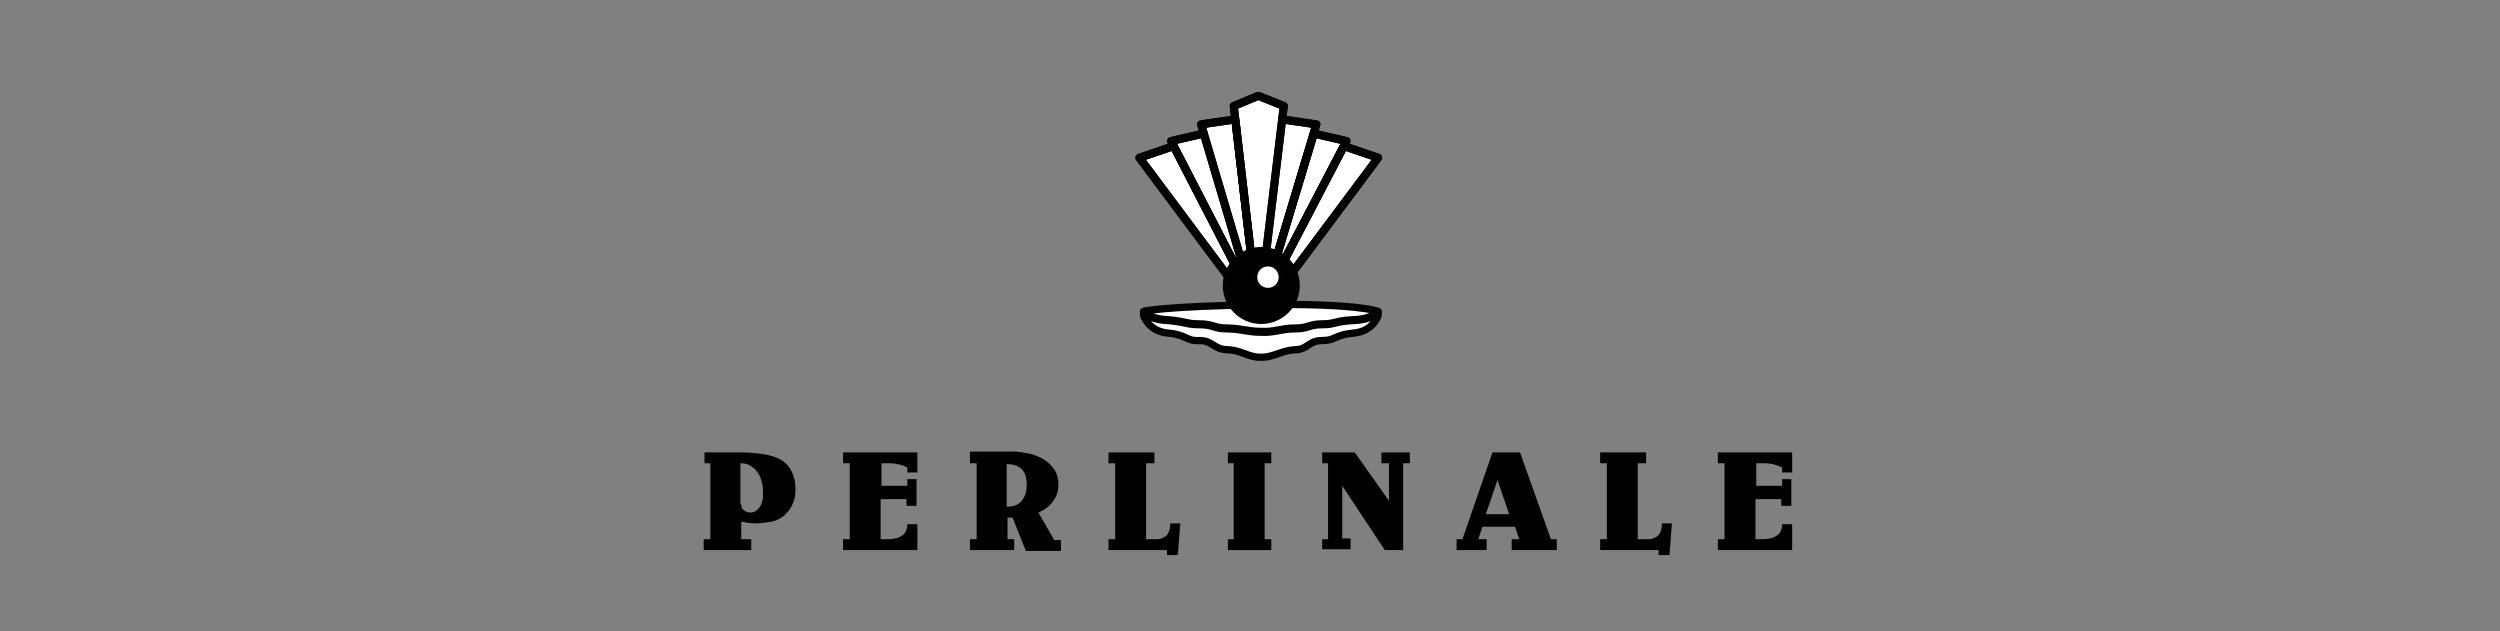 <?xml version="1.0" encoding="utf-8"?>
<!-- Generator: Adobe Illustrator 27.0.1, SVG Export Plug-In . SVG Version: 6.00 Build 0)  -->
<svg version="1.1" id="Ebene_1" xmlns="http://www.w3.org/2000/svg" xmlns:xlink="http://www.w3.org/1999/xlink" x="0px" y="0px"
	 viewBox="0 0 299.5 75.6" style="enable-background:new 0 0 299.5 75.6;" xml:space="preserve">
<rect x="0" y="0" width="299.5" height="75.6" fill="#808080" stroke="none"/>
<style type="text/css">
	.st0{fill:#FFFFFF;stroke:#020202;stroke-width:0.965;stroke-linecap:round;stroke-linejoin:round;stroke-miterlimit:10;}
	.st1{fill:#FFFFFF;stroke:#020202;stroke-width:0.874;stroke-linecap:round;stroke-linejoin:round;stroke-miterlimit:10;}
	.st2{fill:none;stroke:#020202;stroke-width:0.965;stroke-linecap:round;stroke-linejoin:round;stroke-miterlimit:10;}
	.st3{stroke:#020202;stroke-width:0.629;stroke-linecap:round;stroke-linejoin:round;stroke-miterlimit:10;}
	.st4{fill:#FFFFFF;stroke:#020202;stroke-width:0.629;stroke-linecap:round;stroke-linejoin:round;stroke-miterlimit:10;}
</style>
<g>
	<path d="M84.3,65.9v-1.3h0.8v-9.1h-0.7v-1.3h4.6c0.9,0,1.7,0.1,2.4,0.2c0.7,0.1,1.4,0.3,2,0.6c0.6,0.3,1.1,0.8,1.4,1.4
		s0.5,1.3,0.5,2.2c0,0.7-0.1,1.3-0.4,1.9c-0.2,0.5-0.6,0.9-1,1.3c-0.4,0.3-0.9,0.6-1.5,0.7c-0.6,0.1-1.2,0.2-1.9,0.2
		c-0.6,0-1.1-0.1-1.7-0.2v2.1H90v1.3H84.3z M88.8,60.4c0,0.3,0.1,0.6,0.3,0.7c0.2,0.2,0.5,0.3,0.8,0.3c0.3,0,0.6-0.1,0.8-0.3
		c0.2-0.2,0.4-0.4,0.5-0.7c0.1-0.3,0.2-0.6,0.2-0.8c0-0.3,0-0.6,0-0.9c0-0.4-0.1-0.8-0.2-1.2c-0.1-0.4-0.3-0.7-0.5-1
		c-0.2-0.3-0.5-0.5-0.8-0.7c-0.3-0.2-0.7-0.3-1.2-0.3V60.4z"/>
	<path d="M108.6,57.4h1.2v3.2h-1.2v-0.8h-3.1v4.8h0.6c0.8,0,1.5-0.1,1.9-0.4c0.4-0.2,0.7-0.7,0.7-1.4h1.2v3.1H101v-1.3h0.8v-9.1H101
		v-1.3h8.9v2.4h-1.2V56c-0.6-0.3-1.3-0.5-2.1-0.5h-1v2.7h3.1V57.4z"/>
	<path d="M116.1,54.1h5.4c0.5,0,1,0.1,1.6,0.2c0.6,0.1,1.1,0.3,1.7,0.6c0.6,0.3,1,0.7,1.4,1.2c0.4,0.5,0.6,1.2,0.6,2
		c0,0.7-0.2,1.4-0.7,2c-0.4,0.6-1,1-1.7,1.3l1.9,3.3h0.8v1.3h-4.2l-1.6-4h-0.6v2.6h0.8v1.3h-5.3v-1.3h0.8v-9.1h-0.8V54.1z
		 M120.6,60.7c0.8,0,1.4-0.2,1.8-0.7c0.4-0.5,0.6-1.1,0.6-1.9c0-0.9-0.2-1.5-0.6-1.9c-0.4-0.4-1-0.6-1.8-0.6V60.7z"/>
	<path d="M132.8,65.9v-1.3h0.8v-9.1h-0.8v-1.3h5.5v1.3h-1v9.1h1.2c0.6,0,1-0.2,1.3-0.5c0.3-0.4,0.4-0.8,0.4-1.4h1.2l-0.3,3.8h-1.3
		v-0.6H132.8z"/>
	<path d="M147.1,65.9v-1.3h0.7v-9.1h-0.7v-1.3h5.2v1.3h-0.8v9.1h0.8v1.3H147.1z"/>
	<path d="M158.4,65.9v-1.3h0.7v-9.1h-0.7v-1.3h3.9l4.1,5.8h0v-4.5h-0.9v-1.3h3.4v1.3h-0.8v10.4h-2.2l-5.1-7.7h0v6.3h1v1.3H158.4z"/>
	<path d="M174.5,65.9v-1.3h0.7l3.6-10.4h3.3l3.7,10.4h0.7v1.3h-5.4v-1.3h0.9l-0.5-1.5h-3.9l-0.5,1.5h1v1.3H174.5z M179.4,57.5
		L179.4,57.5l-1.4,4.1h2.8L179.4,57.5z"/>
	<path d="M191.7,65.9v-1.3h0.8v-9.1h-0.8v-1.3h5.5v1.3h-1v9.1h1.2c0.6,0,1-0.2,1.3-0.5c0.3-0.4,0.4-0.8,0.4-1.4h1.2l-0.3,3.8h-1.3
		v-0.6H191.7z"/>
	<path d="M213.4,57.4h1.2v3.2h-1.2v-0.8h-3.1v4.8h0.6c0.8,0,1.5-0.1,1.9-0.4c0.4-0.2,0.7-0.7,0.7-1.4h1.2v3.1h-8.9v-1.3h0.8v-9.1
		h-0.8v-1.3h8.9v2.4h-1.2V56c-0.6-0.3-1.3-0.5-2.1-0.5h-1v2.7h3.1V57.4z"/>
</g>
<g>
	<g>
		<polygon class="st0" points="143.9,14.9 144.2,16 140.3,16.9 150.1,35.9 150.5,35.9 148,14.3 		"/>
		<polygon class="st0" points="136.5,18.9 149.5,36.3 150.1,35.9 140.6,17.5 		"/>
		<polygon class="st0" points="153.6,14.3 153.8,12.7 150.8,11.5 150.7,11.5 147.8,12.7 150.5,35.9 151,35.9 151,35.9 151.4,35.9 
			157.7,14.9 		"/>
		<polygon class="st0" points="157.4,16 151.4,35.9 161.3,16.9 		"/>
		<polygon class="st0" points="161,17.5 151.4,35.9 152.1,36.3 165.1,18.9 		"/>
	</g>
	<path class="st1" d="M165.1,37.4c0,0-0.6,0.9-2.9,1c-2.3,0.1-2.2,0.5-3.8,0.5c-1.6,0-1.6,0.5-3.3,0.5c-1.6,0-2.5,0.5-4,0.4H151
		c-1.5,0-2.4-0.4-4-0.4c-1.6,0-1.6-0.5-3.3-0.5c-1.6,0-1.5-0.3-3.8-0.5c-2.3-0.1-2.9-1-2.9-1l0,0.4c0,0,0.6,1.9,2.9,2.1
		c2.3,0.2,2.2,1,3.8,0.9c1.6,0,1.6,1,3.3,1.1c1.6,0,2.5,0.9,4,0.9h0.1c1.5,0,2.4-0.8,4-0.9c1.6,0,1.6-1.1,3.3-1.1
		c1.6,0,1.5-0.7,3.8-0.9c2.3-0.2,2.9-2.1,2.9-2.1L165.1,37.4z"/>
	<path class="st1" d="M165.1,37.3c0,0-0.6,0.9-2.9,1c-2.3,0.1-2.2,0.5-3.8,0.5c-1.6,0-1.6,0.5-3.3,0.5c-1.6,0-2.5,0.5-4,0.4H151
		c-1.5,0-2.4-0.4-4-0.4c-1.6,0-1.6-0.5-3.3-0.5c-1.6,0-1.5-0.3-3.8-0.5c-2.3-0.1-2.9-1-2.9-1s2.2-0.6,13.9-0.8
		S165.1,37.3,165.1,37.3z"/>
	<polygon class="st2" points="151,35.9 153.8,12.7 150.8,11.5 150.7,11.5 147.8,12.7 150.5,35.9 	"/>
	<polygon class="st2" points="143.9,14.9 148,14.3 150.5,35.9 150.1,35.9 	"/>
	<polygon class="st2" points="140.3,16.9 144.2,16 150.1,35.9 	"/>
	<polygon class="st2" points="136.5,18.9 140.6,17.5 150.1,35.9 149.5,36.3 	"/>
	<polygon class="st2" points="157.7,14.9 153.6,14.3 151,35.9 151.4,35.9 	"/>
	<polygon class="st2" points="161.3,16.9 157.4,16 151.4,35.9 	"/>
	<polygon class="st2" points="165.1,18.9 161,17.5 151.4,35.9 152.1,36.3 	"/>
	<g>
		<circle class="st3" cx="151.1" cy="34.2" r="4.3"/>
		<circle class="st4" cx="151.9" cy="33.2" r="1.6"/>
	</g>
</g>
</svg>
